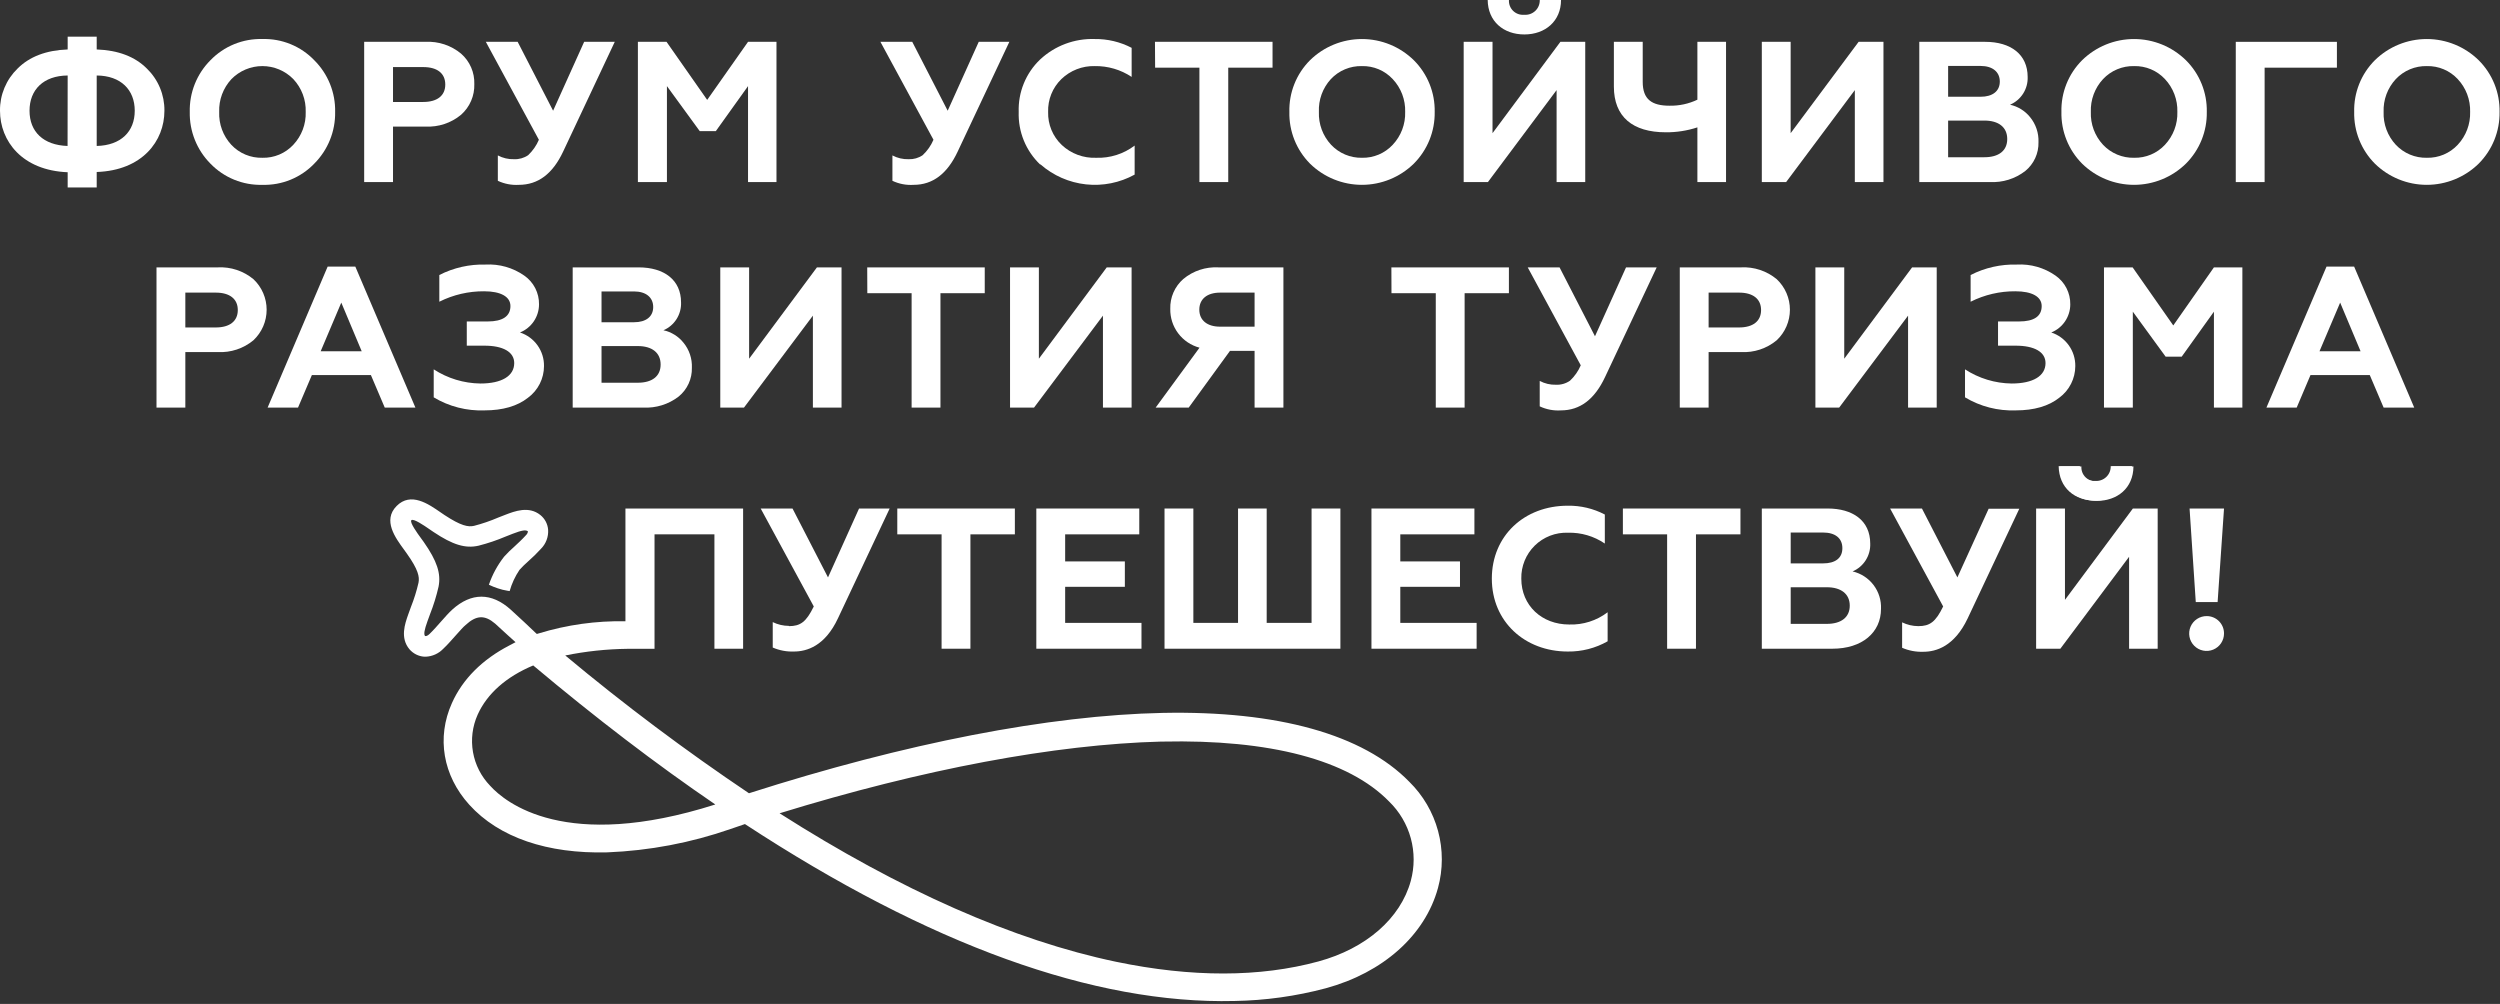 <?xml version="1.0" encoding="UTF-8"?> <svg xmlns="http://www.w3.org/2000/svg" width="508" height="204" viewBox="0 0 508 204" fill="none"><rect x="0" y="0" width="508" height="204" fill="#333333" stroke="none"/><path d="M13.75 38.09V35C4.48 34.63 -4.42972e-06 28.65 -4.42972e-06 22.5C-0.019 20.901 0.289 19.316 0.904 17.84C1.52 16.365 2.431 15.031 3.58 13.92C5.98 11.52 9.36 10.21 13.75 10.05V7.45H19.65V10.05C24.05 10.21 27.43 11.52 29.83 13.92C30.98 15.031 31.89 16.365 32.505 17.84C33.121 19.316 33.429 20.901 33.41 22.5C33.41 28.65 28.93 34.63 19.65 34.95V38.09H13.75ZM13.75 15.34C8.83 15.38 6 18.23 6 22.5C6 26.77 8.81 29.5 13.73 29.66L13.75 15.34ZM19.65 29.66C24.58 29.54 27.38 26.73 27.38 22.5C27.38 18.27 24.58 15.38 19.65 15.34V29.66Z" fill="white"></path><path d="M42.75 12.25C44.116 10.834 45.763 9.718 47.584 8.974C49.406 8.231 51.363 7.875 53.33 7.93C55.291 7.875 57.242 8.231 59.057 8.975C60.872 9.719 62.512 10.834 63.87 12.25C65.248 13.623 66.334 15.262 67.061 17.067C67.788 18.871 68.141 20.805 68.1 22.75C68.134 24.693 67.777 26.622 67.05 28.424C66.323 30.227 65.242 31.864 63.87 33.24C62.512 34.656 60.872 35.771 59.057 36.515C57.242 37.259 55.291 37.615 53.33 37.56C51.363 37.615 49.406 37.259 47.584 36.516C45.763 35.772 44.116 34.656 42.75 33.24C41.385 31.861 40.311 30.222 39.592 28.42C38.872 26.618 38.521 24.69 38.56 22.75C38.514 20.808 38.861 18.876 39.581 17.072C40.302 15.267 41.379 13.627 42.75 12.25ZM53.33 32.06C54.502 32.089 55.667 31.868 56.748 31.413C57.829 30.958 58.801 30.279 59.6 29.42C60.438 28.528 61.091 27.48 61.524 26.336C61.956 25.191 62.159 23.973 62.12 22.75C62.16 21.526 61.957 20.305 61.525 19.159C61.093 18.013 60.438 16.963 59.6 16.07C58.781 15.234 57.803 14.57 56.724 14.116C55.644 13.663 54.486 13.429 53.315 13.429C52.144 13.429 50.986 13.663 49.906 14.116C48.827 14.57 47.849 15.234 47.03 16.07C46.196 16.965 45.547 18.016 45.12 19.162C44.692 20.308 44.495 21.527 44.54 22.75C44.443 25.212 45.328 27.611 47 29.42C47.808 30.283 48.79 30.965 49.881 31.42C50.973 31.875 52.148 32.093 53.33 32.06Z" fill="white"></path><path d="M74 37V8.5H86.45C89.079 8.361 91.664 9.218 93.69 10.9C94.57 11.667 95.268 12.621 95.733 13.692C96.198 14.762 96.419 15.923 96.38 17.09C96.416 18.262 96.193 19.428 95.728 20.504C95.263 21.581 94.568 22.542 93.69 23.32C91.664 25.002 89.079 25.859 86.45 25.72H79.86V37H74ZM79.86 20.72H86C88.81 20.72 90.48 19.46 90.48 17.18C90.48 14.9 88.85 13.63 86 13.63H79.86V20.72Z" fill="white"></path><path d="M101.16 36.74V31.58C102.174 32.12 103.312 32.385 104.46 32.35C105.472 32.393 106.472 32.109 107.31 31.54C108.251 30.657 108.997 29.588 109.5 28.4L98.72 8.5H105.19L112.39 22.5L118.7 8.5H124.92L114.43 30.8C112.31 35.32 109.34 37.56 105.43 37.56C103.96 37.65 102.492 37.368 101.16 36.74Z" fill="white"></path><path d="M129.62 37V8.5H135.44L143.7 20.3L152 8.5H157.78V37H152V17.5L145.45 26.65H142.19L135.52 17.5V37H129.62Z" fill="white"></path><path d="M181.34 36.74V31.58C182.35 32.12 183.485 32.386 184.63 32.35C185.643 32.394 186.642 32.11 187.48 31.54C188.425 30.659 189.174 29.589 189.68 28.4L178.9 8.5H185.37L192.57 22.5L198.88 8.5H205.1L194.6 30.8C192.49 35.32 189.52 37.56 185.65 37.56C184.167 37.658 182.683 37.376 181.34 36.74Z" fill="white"></path><path d="M211.34 33.41C209.909 32.038 208.782 30.379 208.035 28.542C207.287 26.706 206.934 24.732 207 22.75C206.933 20.767 207.286 18.792 208.036 16.955C208.785 15.118 209.915 13.46 211.35 12.09C214.346 9.296 218.325 7.8 222.42 7.93C225.039 7.894 227.627 8.509 229.95 9.72V15.63C227.734 14.154 225.122 13.387 222.46 13.43C221.21 13.397 219.965 13.614 218.799 14.067C217.634 14.52 216.57 15.201 215.67 16.07C214.781 16.935 214.083 17.976 213.62 19.126C213.157 20.276 212.939 21.511 212.98 22.75C212.944 24 213.172 25.244 213.65 26.4C214.127 27.556 214.843 28.599 215.75 29.46C216.686 30.337 217.786 31.018 218.988 31.465C220.19 31.911 221.469 32.113 222.75 32.06C225.561 32.158 228.32 31.282 230.56 29.58V35.48C227.545 37.142 224.091 37.834 220.668 37.464C217.246 37.093 214.02 35.678 211.43 33.41H211.34Z" fill="white"></path><path d="M234.69 8.5H258.58V13.75H249.58V37H243.72V13.75H234.72L234.69 8.5Z" fill="white"></path><path d="M266.18 12.25C268.998 9.482 272.79 7.931 276.74 7.931C280.69 7.931 284.482 9.482 287.3 12.25C288.676 13.625 289.761 15.264 290.488 17.068C291.215 18.872 291.569 20.805 291.53 22.75C291.561 24.692 291.203 26.622 290.477 28.423C289.75 30.225 288.67 31.863 287.3 33.24C284.482 36.008 280.69 37.559 276.74 37.559C272.79 37.559 268.998 36.008 266.18 33.24C264.815 31.861 263.742 30.222 263.024 28.42C262.306 26.618 261.957 24.69 262 22.75C261.95 20.808 262.295 18.876 263.014 17.072C263.732 15.267 264.809 13.627 266.18 12.25ZM276.76 32.06C277.928 32.086 279.087 31.863 280.163 31.408C281.238 30.953 282.205 30.276 283 29.42C283.839 28.529 284.494 27.481 284.928 26.337C285.363 25.192 285.567 23.974 285.53 22.75C285.568 21.525 285.364 20.304 284.93 19.158C284.496 18.012 283.84 16.962 283 16.07C282.203 15.212 281.233 14.533 280.154 14.078C279.074 13.622 277.911 13.402 276.74 13.43C275.562 13.402 274.391 13.622 273.303 14.077C272.216 14.532 271.237 15.211 270.43 16.07C268.766 17.887 267.892 20.289 268 22.75C267.954 23.97 268.15 25.188 268.575 26.332C269.001 27.477 269.648 28.526 270.48 29.42C271.284 30.275 272.258 30.952 273.34 31.407C274.421 31.862 275.587 32.084 276.76 32.06Z" fill="white"></path><path d="M297.42 37V8.5H303.28V27.06L317.07 8.5H322.12V37H316.3V18.31L302.34 37H297.42ZM306.62 0C306.594 0.409 306.656 0.818 306.803 1.2C306.951 1.582 307.179 1.928 307.473 2.213C307.767 2.498 308.119 2.716 308.505 2.852C308.891 2.988 309.302 3.038 309.71 3C310.121 3.035 310.534 2.984 310.924 2.848C311.313 2.712 311.669 2.495 311.969 2.212C312.268 1.928 312.504 1.585 312.661 1.203C312.818 0.822 312.893 0.412 312.88 0L317.2 0C317.2 4.27 314.02 7 309.75 7C305.48 7 302.34 4.31 302.3 0H306.62Z" fill="white"></path><path d="M344.91 37V25.88C342.836 26.564 340.664 26.902 338.48 26.88C331.77 26.88 327.94 23.74 327.94 17.6V8.5H333.8V16.64C333.8 20.18 335.63 21.48 339.25 21.48C341.206 21.517 343.143 21.1 344.91 20.26V8.5H350.73V37H344.91Z" fill="white"></path><path d="M358 37V8.5H363.86V27.06L377.67 8.5H382.72V37H376.9V18.31L362.94 37H358Z" fill="white"></path><path d="M390 37V8.5H403.39C408.6 8.5 412.02 11.07 412.02 15.63C412.065 16.823 411.747 18.003 411.108 19.011C410.469 20.02 409.538 20.811 408.44 21.28C410.044 21.632 411.48 22.521 412.51 23.8C413.684 25.23 414.293 27.041 414.22 28.89C414.25 30.007 414.022 31.117 413.556 32.133C413.09 33.148 412.397 34.044 411.53 34.75C409.477 36.338 406.921 37.133 404.33 36.99L390 37ZM395.86 19.66H402.46C404.9 19.66 406.36 18.52 406.36 16.57C406.36 14.62 404.9 13.4 402.46 13.4H395.86V19.66ZM395.86 31.95H403.23C406.12 31.95 407.87 30.65 407.87 28.25C407.87 25.85 406.12 24.5 403.23 24.5H395.86V31.95Z" fill="white"></path><path d="M423.07 12.25C425.888 9.482 429.68 7.931 433.63 7.931C437.58 7.931 441.372 9.482 444.19 12.25C445.568 13.623 446.654 15.262 447.381 17.067C448.108 18.871 448.461 20.805 448.42 22.75C448.454 24.693 448.097 26.622 447.37 28.424C446.643 30.227 445.562 31.864 444.19 33.24C441.372 36.008 437.58 37.559 433.63 37.559C429.68 37.559 425.888 36.008 423.07 33.24C421.703 31.862 420.628 30.223 419.908 28.421C419.188 26.619 418.839 24.69 418.88 22.75C418.832 20.807 419.178 18.875 419.898 17.07C420.618 15.266 421.697 13.626 423.07 12.25ZM433.65 32.06C434.822 32.088 435.987 31.867 437.068 31.412C438.149 30.957 439.121 30.278 439.92 29.42C441.608 27.617 442.514 25.219 442.44 22.75C442.516 20.278 441.61 17.876 439.92 16.07C439.121 15.212 438.149 14.533 437.068 14.078C435.987 13.623 434.822 13.402 433.65 13.43C432.472 13.402 431.301 13.623 430.214 14.078C429.127 14.533 428.147 15.211 427.34 16.07C426.507 16.965 425.86 18.017 425.434 19.163C425.009 20.309 424.813 21.528 424.86 22.75C424.814 23.97 425.01 25.188 425.435 26.332C425.861 27.477 426.508 28.526 427.34 29.42C428.147 30.279 429.127 30.957 430.214 31.412C431.301 31.867 432.472 32.088 433.65 32.06Z" fill="white"></path><path d="M454.31 37V8.5H474.86V13.75H460.17V37H454.31Z" fill="white"></path><path d="M482.56 12.25C485.378 9.482 489.17 7.931 493.12 7.931C497.07 7.931 500.862 9.482 503.68 12.25C505.056 13.625 506.141 15.264 506.868 17.068C507.595 18.872 507.949 20.805 507.91 22.75C507.941 24.692 507.583 26.622 506.857 28.423C506.13 30.225 505.05 31.863 503.68 33.24C500.862 36.008 497.07 37.559 493.12 37.559C489.17 37.559 485.378 36.008 482.56 33.24C481.193 31.862 480.118 30.223 479.398 28.421C478.678 26.619 478.329 24.69 478.37 22.75C478.322 20.807 478.668 18.875 479.388 17.07C480.108 15.266 481.187 13.626 482.56 12.25ZM493.14 32.06C494.312 32.088 495.477 31.867 496.558 31.412C497.639 30.957 498.611 30.278 499.41 29.42C501.098 27.617 502.004 25.219 501.93 22.75C502.006 20.278 501.1 17.876 499.41 16.07C498.611 15.212 497.639 14.533 496.558 14.078C495.477 13.623 494.312 13.402 493.14 13.43C491.962 13.402 490.791 13.623 489.704 14.078C488.617 14.533 487.637 15.211 486.83 16.07C485.997 16.965 485.35 18.017 484.924 19.163C484.499 20.309 484.303 21.528 484.35 22.75C484.304 23.97 484.5 25.188 484.925 26.332C485.351 27.477 485.998 28.526 486.83 29.42C487.637 30.279 488.617 30.957 489.704 31.412C490.791 31.867 491.962 32.088 493.14 32.06Z" fill="white"></path><path d="M31.8 82.82V54.33H44.25C46.882 54.191 49.471 55.047 51.5 56.73C52.347 57.527 53.021 58.488 53.482 59.555C53.944 60.622 54.181 61.773 54.181 62.935C54.181 64.097 53.944 65.248 53.482 66.315C53.021 67.382 52.347 68.343 51.5 69.14C49.473 70.826 46.883 71.683 44.25 71.54H37.66V82.82H31.8ZM37.66 66.54H43.85C46.65 66.54 48.32 65.28 48.32 63C48.32 60.72 46.65 59.46 43.85 59.46H37.66V66.54Z" fill="white"></path><path d="M54.38 82.82L66.58 54.17H72.2L84.41 82.82H78.18L75.37 76.22H63.37L60.56 82.82H54.38ZM65.16 71.38H73.5L69.35 61.49L65.16 71.38Z" fill="white"></path><path d="M88.13 80.74V75.05C90.957 76.889 94.248 77.888 97.62 77.93C101.97 77.93 104.49 76.39 104.49 73.78C104.49 71.5 102.21 70.24 98.43 70.24H94.85V65.32H99.12C102.12 65.32 103.72 64.26 103.72 62.19C103.72 60.27 101.72 59.19 98.39 59.19C95.225 59.165 92.099 59.892 89.27 61.31V55.88C92.177 54.398 95.409 53.669 98.67 53.76C101.467 53.605 104.235 54.394 106.53 56C107.472 56.656 108.239 57.533 108.762 58.555C109.285 59.577 109.549 60.712 109.53 61.86C109.525 63.087 109.154 64.285 108.465 65.3C107.775 66.316 106.799 67.103 105.66 67.56C107.096 68.028 108.345 68.943 109.223 70.172C110.102 71.401 110.563 72.88 110.54 74.39C110.539 75.641 110.244 76.875 109.68 77.992C109.115 79.108 108.297 80.077 107.29 80.82C105.13 82.53 102.16 83.39 98.46 83.39C94.832 83.528 91.243 82.607 88.13 80.74Z" fill="white"></path><path d="M116.37 82.82V54.33H129.76C134.97 54.33 138.39 56.9 138.39 61.45C138.436 62.645 138.118 63.825 137.479 64.836C136.84 65.847 135.909 66.639 134.81 67.11C136.416 67.457 137.853 68.347 138.88 69.63C140.056 71.059 140.665 72.871 140.59 74.72C140.619 75.837 140.392 76.947 139.926 77.963C139.46 78.978 138.767 79.874 137.9 80.58C135.845 82.163 133.291 82.958 130.7 82.82H116.37ZM122.23 65.48H128.83C131.27 65.48 132.73 64.34 132.73 62.39C132.73 60.44 131.27 59.22 128.83 59.22H122.23V65.48ZM122.23 77.77H129.6C132.49 77.77 134.24 76.47 134.24 74.07C134.24 71.67 132.49 70.32 129.6 70.32H122.23V77.77Z" fill="white"></path><path d="M146.36 82.82V54.33H152.22V72.89L166 54.33H171V82.82H165.18V64.14L151.18 82.82H146.36Z" fill="white"></path><path d="M176.22 54.33H200.1V59.58H191.1V82.82H185.24V59.58H176.24L176.22 54.33Z" fill="white"></path><path d="M205.24 82.82V54.33H211.1V72.89L224.89 54.33H229.94V82.82H224.12V64.14L210.12 82.82H205.24Z" fill="white"></path><path d="M234.83 82.82L243.74 70.65C242.01 70.189 240.484 69.161 239.407 67.731C238.33 66.3 237.764 64.55 237.8 62.76C237.766 61.615 237.986 60.477 238.444 59.428C238.902 58.378 239.587 57.443 240.45 56.69C242.453 55.028 245.011 54.184 247.61 54.33H260.79V82.82H254.93V71.3H249.93L241.55 82.82H234.83ZM254.93 66.38V59.46H247.93C245.29 59.46 243.7 60.76 243.7 62.92C243.7 65.08 245.29 66.38 247.93 66.38H254.93Z" fill="white"></path><path d="M282.73 54.33H306.61V59.58H297.61V82.82H291.75V59.58H282.75L282.73 54.33Z" fill="white"></path><path d="M312.87 82.57V77.4C313.883 77.943 315.021 78.212 316.17 78.18C317.184 78.226 318.185 77.938 319.02 77.36C319.961 76.481 320.707 75.415 321.21 74.23L310.43 54.33H316.9L324.1 68.33L330.41 54.33H336.64L326.14 76.63C324.02 81.15 321.05 83.39 317.19 83.39C315.704 83.488 314.217 83.206 312.87 82.57Z" fill="white"></path><path d="M341.33 82.82V54.33H353.78C356.412 54.19 359.001 55.047 361.03 56.73C361.877 57.527 362.551 58.488 363.012 59.555C363.474 60.622 363.711 61.773 363.711 62.935C363.711 64.098 363.474 65.248 363.012 66.315C362.551 67.382 361.877 68.343 361.03 69.14C359.004 70.828 356.413 71.685 353.78 71.54H347.19V82.82H341.33ZM347.19 66.54H353.38C356.18 66.54 357.85 65.28 357.85 63C357.85 60.72 356.18 59.46 353.38 59.46H347.19V66.54Z" fill="white"></path><path d="M368.89 82.82V54.33H374.75V72.89L388.54 54.33H393.54V82.82H387.72V64.14L373.72 82.82H368.89Z" fill="white"></path><path d="M399.29 80.74V75.05C402.113 76.889 405.401 77.888 408.77 77.93C413.12 77.93 415.65 76.39 415.65 73.78C415.65 71.5 413.37 70.24 409.58 70.24H406V65.32H410.28C413.33 65.32 414.87 64.26 414.87 62.19C414.87 60.27 412.87 59.19 409.54 59.19C406.378 59.164 403.256 59.891 400.43 61.31V55.88C403.336 54.397 406.569 53.668 409.83 53.76C412.624 53.605 415.389 54.394 417.68 56C418.622 56.656 419.389 57.533 419.912 58.555C420.435 59.577 420.699 60.712 420.68 61.86C420.676 63.086 420.306 64.283 419.619 65.298C418.931 66.314 417.957 67.101 416.82 67.56C418.256 68.029 419.503 68.945 420.381 70.174C421.259 71.403 421.721 72.88 421.7 74.39C421.698 75.642 421.402 76.876 420.835 77.993C420.269 79.11 419.449 80.078 418.44 80.82C416.29 82.53 413.32 83.39 409.61 83.39C405.986 83.527 402.4 82.606 399.29 80.74Z" fill="white"></path><path d="M427.53 82.82V54.33H433.35L441.61 66.13L449.87 54.33H455.65V82.82H449.87V63.33L443.32 72.48H440.06L433.39 63.33V82.82H427.53Z" fill="white"></path><path d="M460.54 82.82L472.75 54.17H478.36L490.57 82.82H484.35L481.54 76.22H469.49L466.69 82.82H460.54ZM471.32 71.38H479.67L475.52 61.49L471.32 71.38Z" fill="white"></path><path d="M425.76 101.72C429.91 101.72 433.17 99.16 433.21 94.72H428.9C428.911 95.133 428.835 95.543 428.677 95.924C428.519 96.305 428.282 96.649 427.982 96.932C427.682 97.215 427.325 97.432 426.935 97.568C426.545 97.703 426.131 97.755 425.72 97.72C425.312 97.758 424.901 97.708 424.515 97.572C424.129 97.436 423.777 97.218 423.483 96.933C423.189 96.648 422.961 96.302 422.813 95.92C422.666 95.538 422.604 95.129 422.63 94.72H418.32C418.4 99.16 421.57 101.72 425.76 101.72Z" fill="white"></path><path d="M103.77 123.87C99.87 120.37 95.77 120.37 91.9 123.87C91.18 124.53 90.45 125.36 89.67 126.24C88.89 127.12 88.1 128.04 87.26 128.84C86.9 129.18 86.61 129.29 86.37 129.24C86.08 128.89 86.22 128.01 86.86 126.24L87.4 124.76C88.108 122.962 88.68 121.114 89.11 119.23C89.65 116.54 88.8 113.99 86.11 110.14C85.91 109.853 85.7 109.563 85.48 109.27C84.85 108.41 83.19 106.13 83.59 105.71C83.99 105.29 86.23 106.82 87.18 107.48L88.09 108.1C92.01 110.72 94.58 111.5 97.26 110.88C99.138 110.4 100.976 109.778 102.76 109.02C103.24 108.83 103.76 108.63 104.21 108.45C106 107.76 106.88 107.6 107.28 107.98C107.238 108.285 107.089 108.565 106.86 108.77C106.08 109.63 105.3 110.34 104.56 111.03C103.812 111.68 103.104 112.375 102.44 113.11C101.094 114.826 100.046 116.757 99.34 118.82C99.34 118.82 99.74 119.01 100.25 119.22C100.866 119.467 101.497 119.674 102.14 119.84C102.77 119.99 103.56 120.11 103.56 120.11C103.993 118.576 104.669 117.121 105.56 115.8C106.112 115.189 106.7 114.611 107.32 114.07C108.228 113.271 109.093 112.423 109.91 111.53C110.416 111.024 110.808 110.417 111.062 109.748C111.315 109.079 111.424 108.364 111.38 107.65C111.335 107.069 111.172 106.502 110.901 105.986C110.629 105.47 110.254 105.016 109.8 104.65C107.45 102.77 104.6 103.87 102.72 104.59L101.23 105.17C99.642 105.854 98.004 106.416 96.33 106.85C95.13 107.13 93.66 106.85 90.33 104.66C90.05 104.48 89.77 104.28 89.48 104.08C87.07 102.42 83.48 99.9 80.59 102.82C77.7 105.74 80.37 109.32 82.1 111.69L82.69 112.51C84.98 115.74 85.28 117.21 85.04 118.41C84.655 120.091 84.14 121.739 83.5 123.34C83.32 123.84 83.13 124.34 82.95 124.86C82.28 126.76 81.27 129.63 83.2 131.93C83.575 132.368 84.034 132.726 84.549 132.985C85.064 133.245 85.625 133.399 86.2 133.44H86.53C87.859 133.381 89.115 132.815 90.04 131.86C91.04 130.93 91.92 129.86 92.71 129C93.5 128.14 94.07 127.45 94.61 127C96.79 125 98.49 124.91 100.61 126.72L103.31 129.19C105.76 131.42 107.69 133.12 110.12 135.19L115.02 134.03C112.62 131.97 110.86 130.42 108.84 128.6C107.49 127.28 105.87 125.81 103.77 123.87Z" fill="white"></path><path d="M286.37 158.86C276.97 149.23 259.64 144.4 236.27 144.86C213.18 145.34 184.09 150.98 152.19 161.19C139.272 152.507 126.812 143.162 114.86 133.19C119.022 132.344 123.254 131.892 127.5 131.84H133V108.58H145.17V131.82H151V103.33H127.09V126.24C121.144 126.126 115.218 126.953 109.53 128.69C107.43 129.235 105.412 130.059 103.53 131.14C98 134 94 138 91.83 142.87C88.68 149.87 90 157.6 95.35 163.51C101.41 170.21 111.26 173.51 123.4 173.2C131.942 172.86 140.386 171.26 148.46 168.45L151.37 167.45C188.83 191.99 222.3 204.09 250.85 203.4C257.109 203.296 263.331 202.43 269.38 200.82C281.06 197.65 289.58 190.03 292.2 180.43C293.233 176.641 293.238 172.645 292.213 168.853C291.189 165.062 289.172 161.612 286.37 158.86ZM99.6 159.67C97.781 157.791 96.566 155.41 96.113 152.835C95.66 150.259 95.99 147.606 97.06 145.22C98.97 140.96 102.87 137.51 108.35 135.22C120.94 145.8 133.35 155.29 145.35 163.47C114.91 173.17 102.65 163.05 99.6 159.67ZM286.67 179C284.59 186.62 277.57 192.74 267.89 195.37C255.98 198.61 242.16 198.63 226.77 195.43C206 191.08 183 180.94 158.41 165.26C187.63 156.26 214.41 151.26 235.91 150.69H236.2C258.08 150.21 274.02 154.42 282.26 162.86C284.372 164.909 285.896 167.488 286.672 170.327C287.448 173.166 287.447 176.161 286.67 179Z" fill="white"></path><path d="M160.31 127.18C159.169 127.176 158.044 126.913 157.02 126.41V131.58C158.378 132.169 159.851 132.446 161.33 132.39C163.93 132.39 167.64 131.29 170.28 125.63L180.78 103.33H174.56L168.25 117.33L161.04 103.33H154.57L165.36 123.23C163.81 126.41 162.63 127.23 160.31 127.23" fill="white"></path><path d="M197.19 131.82V108.58H206.22V103.33H182.33V108.58H191.33V131.82H197.19Z" fill="white"></path><path d="M210.58 131.82H231.95V126.57H216.44V119.24H228.57V114.08H216.44V108.58H231.5V103.33H210.58V131.82Z" fill="white"></path><path d="M251.57 103.33V126.57H242.49V103.33H236.63V131.82H272.37V103.33H266.51V126.57H257.39V103.33H251.57Z" fill="white"></path><path d="M284.54 119.24H296.67V114.08H284.54V108.58H299.6V103.33H278.68V131.82H300.05V126.57H284.54V119.24Z" fill="white"></path><path d="M309.13 117.58C309.103 116.335 309.331 115.097 309.8 113.943C310.269 112.789 310.969 111.743 311.857 110.869C312.744 109.996 313.801 109.313 314.963 108.862C316.124 108.412 317.365 108.203 318.61 108.25C321.276 108.177 323.897 108.947 326.1 110.45V104.55C323.778 103.335 321.19 102.72 318.57 102.76C309.74 102.76 303.14 108.87 303.14 117.58C303.14 126.29 309.82 132.39 318.57 132.39C321.407 132.431 324.204 131.713 326.67 130.31V124.41C324.432 126.116 321.673 126.996 318.86 126.9C313.32 126.9 309.13 123.07 309.13 117.58Z" fill="white"></path><path d="M329.77 108.58H338.76V131.82H344.62V108.58H353.66V103.33H329.77V108.58Z" fill="white"></path><path d="M376.45 116.11C377.549 115.639 378.48 114.847 379.119 113.836C379.758 112.825 380.076 111.645 380.03 110.45C380.03 105.73 376.41 103.33 371.4 103.33H358V131.82H372.33C378.4 131.82 382.22 128.52 382.22 123.72C382.296 121.976 381.759 120.261 380.704 118.872C379.648 117.482 378.14 116.505 376.44 116.11M363.87 108.21H370.46C372.9 108.21 374.37 109.35 374.37 111.39C374.37 113.43 372.9 114.48 370.46 114.48H363.87V108.21ZM371.23 126.77H363.87V119.33H371.23C374.08 119.33 375.87 120.67 375.87 123.07C375.87 125.47 374.08 126.77 371.23 126.77Z" fill="white"></path><path d="M397.74 117.33L390.54 103.33H384.07L394.85 123.23C393.31 126.41 392.12 127.23 389.8 127.23C388.659 127.225 387.535 126.962 386.51 126.46V131.63C387.868 132.218 389.341 132.495 390.82 132.44C393.43 132.44 397.13 131.34 399.82 125.68L410.32 103.38H404.09L397.74 117.33Z" fill="white"></path><path d="M426.07 101.78C430.22 101.78 433.48 99.22 433.52 94.78H429.21C429.221 95.193 429.145 95.603 428.987 95.984C428.829 96.365 428.592 96.709 428.292 96.992C427.992 97.275 427.635 97.492 427.245 97.628C426.855 97.763 426.441 97.815 426.03 97.78C425.622 97.819 425.211 97.768 424.825 97.632C424.439 97.496 424.087 97.278 423.793 96.993C423.499 96.708 423.271 96.362 423.123 95.98C422.976 95.598 422.914 95.189 422.94 94.78H418.62C418.71 99.18 421.88 101.78 426.07 101.78Z" fill="white"></path><path d="M419.6 121.89V103.33H413.74V131.82H418.66L432.63 113.14V131.82H438.44V103.33H433.4L419.6 121.89Z" fill="white"></path><path d="M450.62 122.34L451.92 103.33H444.92L446.18 122.34H450.62Z" fill="white"></path><path d="M448.42 125.19C447.718 125.182 447.03 125.383 446.442 125.767C445.855 126.151 445.395 126.701 445.121 127.347C444.847 127.994 444.771 128.707 444.903 129.396C445.035 130.085 445.369 130.72 445.863 131.219C446.356 131.718 446.987 132.059 447.675 132.199C448.362 132.339 449.076 132.271 449.725 132.004C450.374 131.738 450.93 131.284 451.321 130.701C451.711 130.118 451.92 129.432 451.92 128.73C451.924 128.267 451.836 127.809 451.662 127.38C451.488 126.951 451.231 126.561 450.906 126.232C450.581 125.903 450.194 125.642 449.767 125.463C449.34 125.284 448.883 125.191 448.42 125.19Z" fill="white"></path></svg> 
